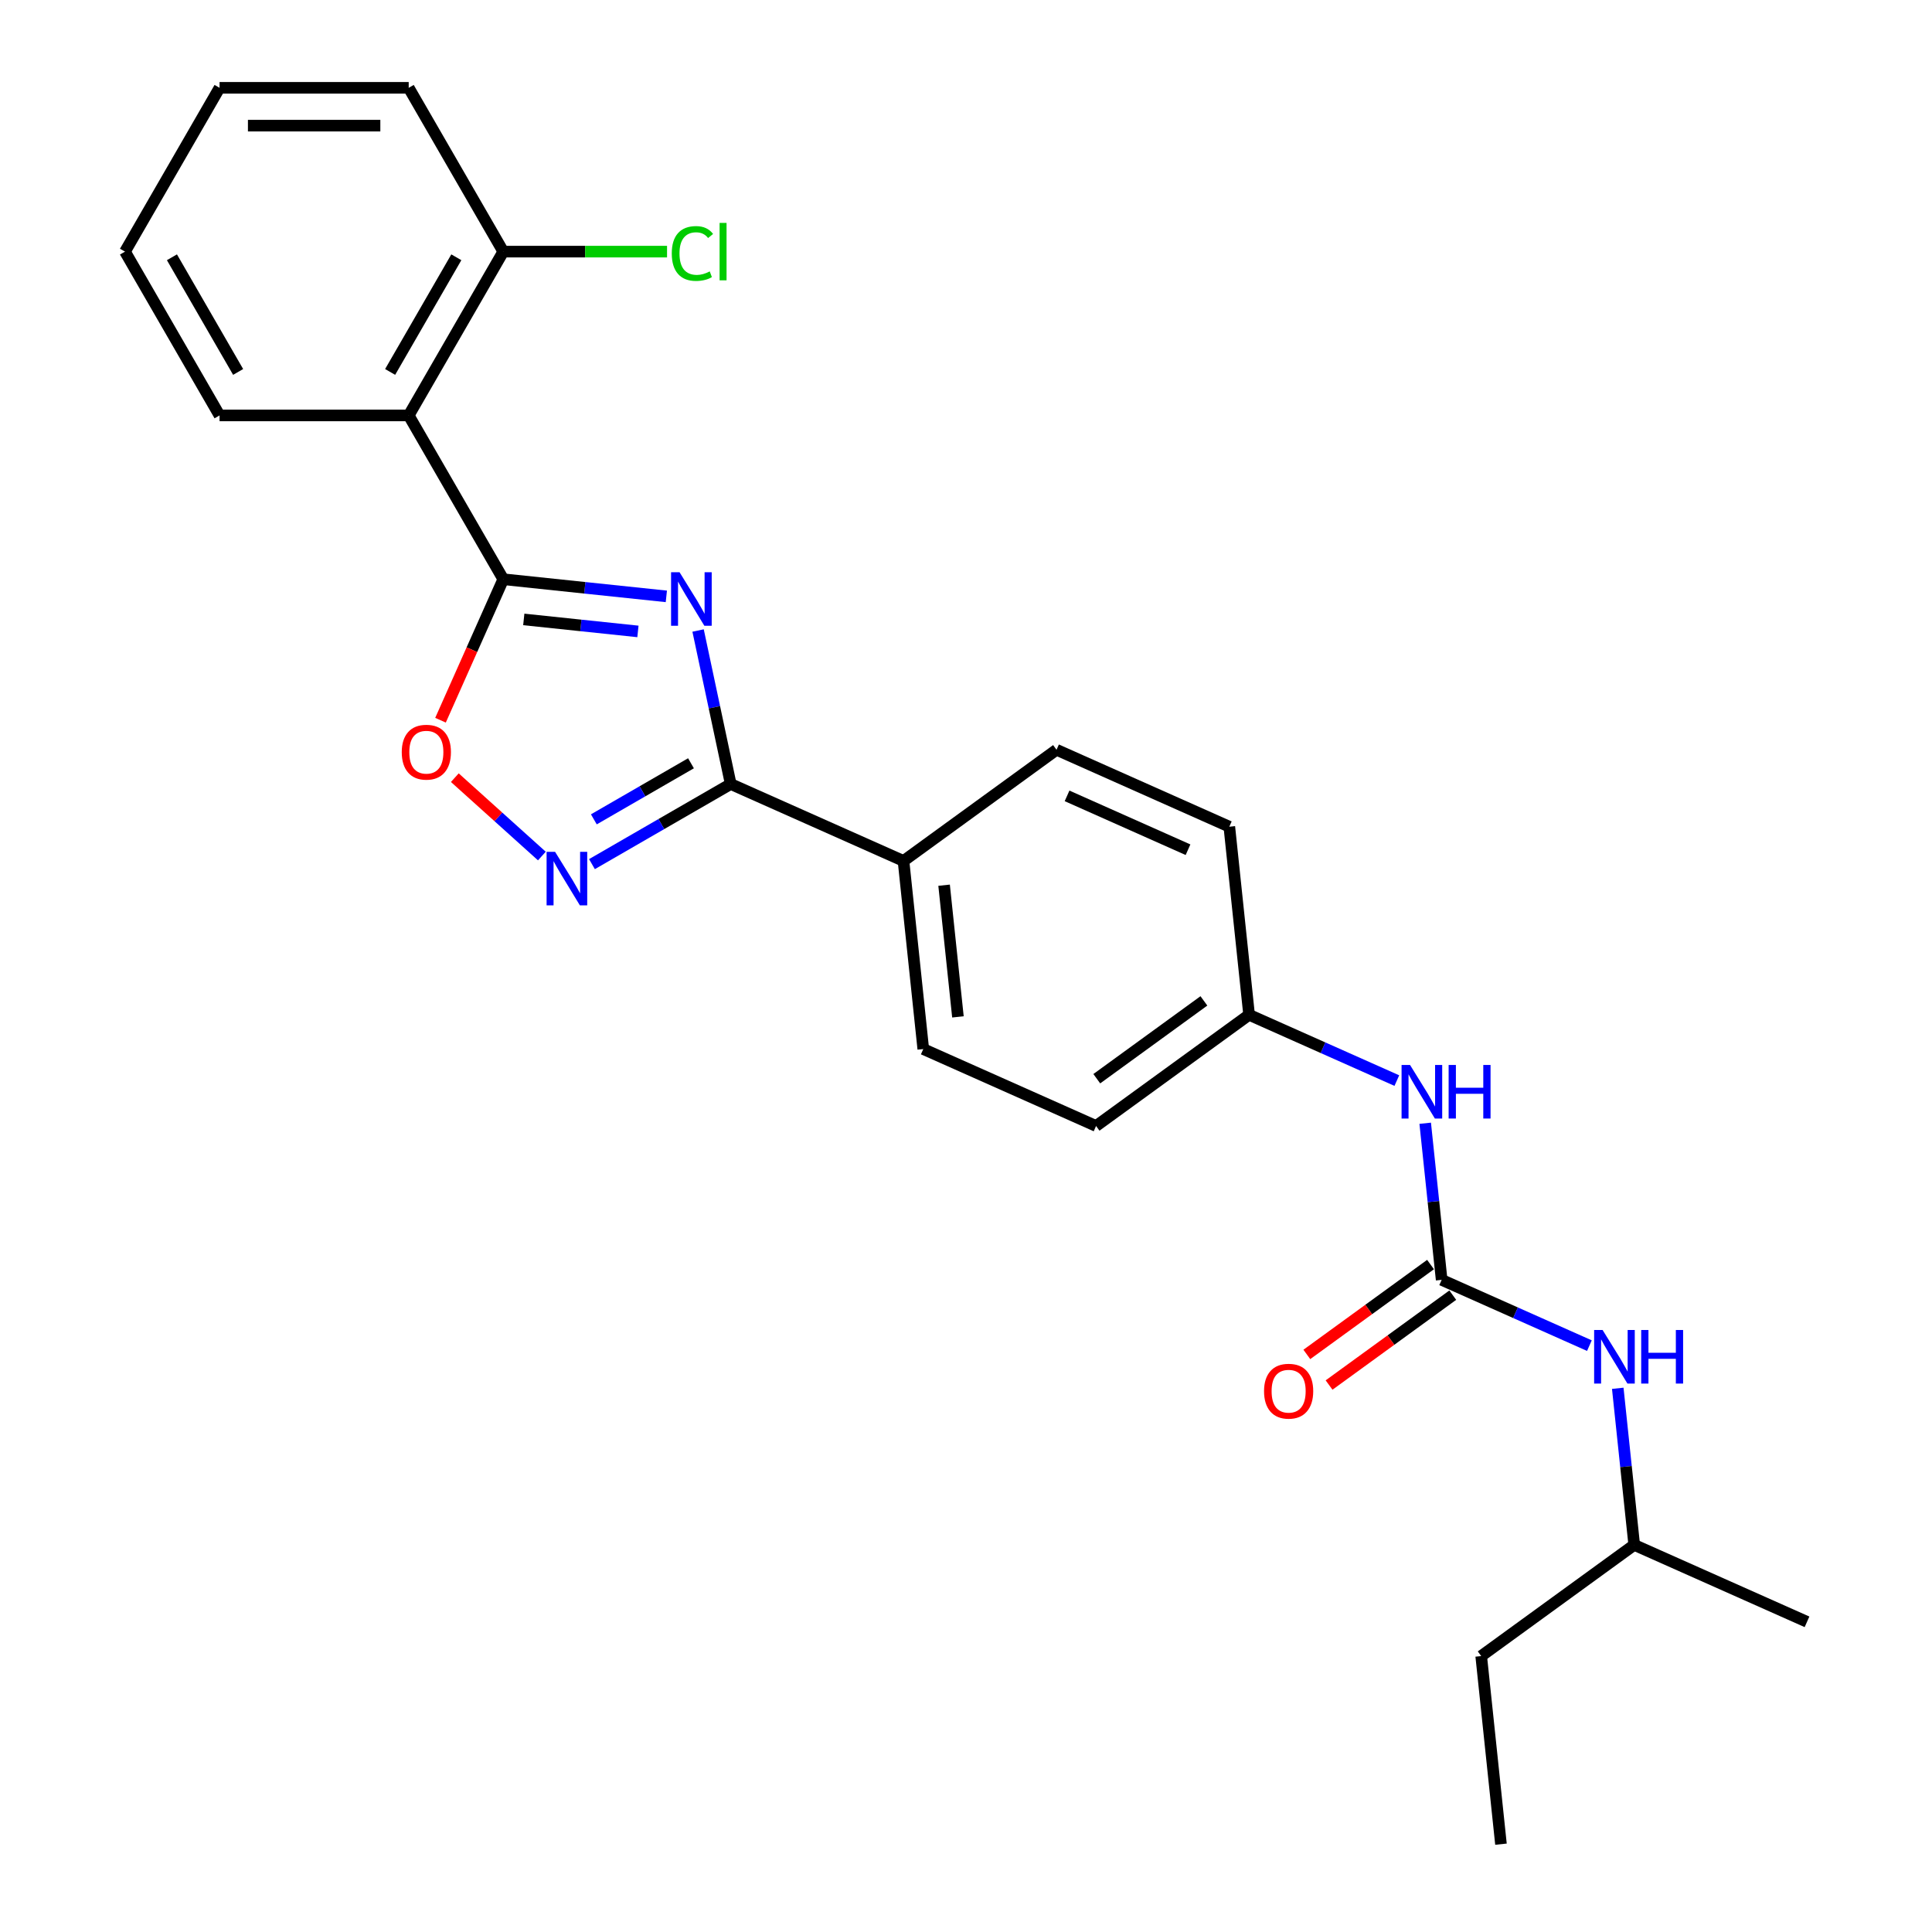 <?xml version='1.0' encoding='iso-8859-1'?>
<svg version='1.1' baseProfile='full'
              xmlns='http://www.w3.org/2000/svg'
                      xmlns:rdkit='http://www.rdkit.org/xml'
                      xmlns:xlink='http://www.w3.org/1999/xlink'
                  xml:space='preserve'
width='1000px' height='1000px' viewBox='0 0 1000 1000'>
<!-- END OF HEADER -->
<rect style='opacity:1.0;fill:#FFFFFF;stroke:none' width='1000' height='1000' x='0' y='0'> </rect>
<path class='bond-0' d='M 344.899,308.681 L 302.697,304.245' style='fill:none;fill-rule:evenodd;stroke:#0000FF;stroke-width:6px;stroke-linecap:butt;stroke-linejoin:miter;stroke-opacity:1' />
<path class='bond-0' d='M 302.697,304.245 L 260.496,299.81' style='fill:none;fill-rule:evenodd;stroke:#000000;stroke-width:6px;stroke-linecap:butt;stroke-linejoin:miter;stroke-opacity:1' />
<path class='bond-0' d='M 330.192,326.823 L 300.651,323.718' style='fill:none;fill-rule:evenodd;stroke:#0000FF;stroke-width:6px;stroke-linecap:butt;stroke-linejoin:miter;stroke-opacity:1' />
<path class='bond-0' d='M 300.651,323.718 L 271.11,320.613' style='fill:none;fill-rule:evenodd;stroke:#000000;stroke-width:6px;stroke-linecap:butt;stroke-linejoin:miter;stroke-opacity:1' />
<path class='bond-1' d='M 361.328,326.354 L 369.772,366.079' style='fill:none;fill-rule:evenodd;stroke:#0000FF;stroke-width:6px;stroke-linecap:butt;stroke-linejoin:miter;stroke-opacity:1' />
<path class='bond-1' d='M 369.772,366.079 L 378.216,405.805' style='fill:none;fill-rule:evenodd;stroke:#000000;stroke-width:6px;stroke-linecap:butt;stroke-linejoin:miter;stroke-opacity:1' />
<path class='bond-3' d='M 260.496,299.81 L 211.545,215.025' style='fill:none;fill-rule:evenodd;stroke:#000000;stroke-width:6px;stroke-linecap:butt;stroke-linejoin:miter;stroke-opacity:1' />
<path class='bond-4' d='M 260.496,299.81 L 244.252,336.295' style='fill:none;fill-rule:evenodd;stroke:#000000;stroke-width:6px;stroke-linecap:butt;stroke-linejoin:miter;stroke-opacity:1' />
<path class='bond-4' d='M 244.252,336.295 L 228.007,372.78' style='fill:none;fill-rule:evenodd;stroke:#FF0000;stroke-width:6px;stroke-linecap:butt;stroke-linejoin:miter;stroke-opacity:1' />
<path class='bond-2' d='M 378.216,405.805 L 342.304,426.539' style='fill:none;fill-rule:evenodd;stroke:#000000;stroke-width:6px;stroke-linecap:butt;stroke-linejoin:miter;stroke-opacity:1' />
<path class='bond-2' d='M 342.304,426.539 L 306.393,447.272' style='fill:none;fill-rule:evenodd;stroke:#0000FF;stroke-width:6px;stroke-linecap:butt;stroke-linejoin:miter;stroke-opacity:1' />
<path class='bond-2' d='M 357.652,395.068 L 332.514,409.582' style='fill:none;fill-rule:evenodd;stroke:#000000;stroke-width:6px;stroke-linecap:butt;stroke-linejoin:miter;stroke-opacity:1' />
<path class='bond-2' d='M 332.514,409.582 L 307.376,424.095' style='fill:none;fill-rule:evenodd;stroke:#0000FF;stroke-width:6px;stroke-linecap:butt;stroke-linejoin:miter;stroke-opacity:1' />
<path class='bond-6' d='M 378.216,405.805 L 467.653,445.625' style='fill:none;fill-rule:evenodd;stroke:#000000;stroke-width:6px;stroke-linecap:butt;stroke-linejoin:miter;stroke-opacity:1' />
<path class='bond-25' d='M 280.469,443.085 L 257.942,422.801' style='fill:none;fill-rule:evenodd;stroke:#0000FF;stroke-width:6px;stroke-linecap:butt;stroke-linejoin:miter;stroke-opacity:1' />
<path class='bond-25' d='M 257.942,422.801 L 235.415,402.518' style='fill:none;fill-rule:evenodd;stroke:#FF0000;stroke-width:6px;stroke-linecap:butt;stroke-linejoin:miter;stroke-opacity:1' />
<path class='bond-9' d='M 211.545,215.025 L 260.496,130.24' style='fill:none;fill-rule:evenodd;stroke:#000000;stroke-width:6px;stroke-linecap:butt;stroke-linejoin:miter;stroke-opacity:1' />
<path class='bond-9' d='M 201.931,192.517 L 236.196,133.167' style='fill:none;fill-rule:evenodd;stroke:#000000;stroke-width:6px;stroke-linecap:butt;stroke-linejoin:miter;stroke-opacity:1' />
<path class='bond-17' d='M 211.545,215.025 L 113.644,215.025' style='fill:none;fill-rule:evenodd;stroke:#000000;stroke-width:6px;stroke-linecap:butt;stroke-linejoin:miter;stroke-opacity:1' />
<path class='bond-5' d='M 746.199,662.45 L 741.939,621.923' style='fill:none;fill-rule:evenodd;stroke:#000000;stroke-width:6px;stroke-linecap:butt;stroke-linejoin:miter;stroke-opacity:1' />
<path class='bond-5' d='M 741.939,621.923 L 737.679,581.396' style='fill:none;fill-rule:evenodd;stroke:#0000FF;stroke-width:6px;stroke-linecap:butt;stroke-linejoin:miter;stroke-opacity:1' />
<path class='bond-8' d='M 746.199,662.45 L 784.436,679.475' style='fill:none;fill-rule:evenodd;stroke:#000000;stroke-width:6px;stroke-linecap:butt;stroke-linejoin:miter;stroke-opacity:1' />
<path class='bond-8' d='M 784.436,679.475 L 822.674,696.499' style='fill:none;fill-rule:evenodd;stroke:#0000FF;stroke-width:6px;stroke-linecap:butt;stroke-linejoin:miter;stroke-opacity:1' />
<path class='bond-10' d='M 740.444,654.53 L 708.43,677.79' style='fill:none;fill-rule:evenodd;stroke:#000000;stroke-width:6px;stroke-linecap:butt;stroke-linejoin:miter;stroke-opacity:1' />
<path class='bond-10' d='M 708.43,677.79 L 676.415,701.05' style='fill:none;fill-rule:evenodd;stroke:#FF0000;stroke-width:6px;stroke-linecap:butt;stroke-linejoin:miter;stroke-opacity:1' />
<path class='bond-10' d='M 751.953,670.371 L 719.939,693.631' style='fill:none;fill-rule:evenodd;stroke:#000000;stroke-width:6px;stroke-linecap:butt;stroke-linejoin:miter;stroke-opacity:1' />
<path class='bond-10' d='M 719.939,693.631 L 687.924,716.891' style='fill:none;fill-rule:evenodd;stroke:#FF0000;stroke-width:6px;stroke-linecap:butt;stroke-linejoin:miter;stroke-opacity:1' />
<path class='bond-11' d='M 467.653,445.625 L 477.887,542.99' style='fill:none;fill-rule:evenodd;stroke:#000000;stroke-width:6px;stroke-linecap:butt;stroke-linejoin:miter;stroke-opacity:1' />
<path class='bond-11' d='M 488.661,458.183 L 495.825,526.339' style='fill:none;fill-rule:evenodd;stroke:#000000;stroke-width:6px;stroke-linecap:butt;stroke-linejoin:miter;stroke-opacity:1' />
<path class='bond-12' d='M 467.653,445.625 L 546.857,388.08' style='fill:none;fill-rule:evenodd;stroke:#000000;stroke-width:6px;stroke-linecap:butt;stroke-linejoin:miter;stroke-opacity:1' />
<path class='bond-7' d='M 723.003,559.314 L 684.765,542.29' style='fill:none;fill-rule:evenodd;stroke:#0000FF;stroke-width:6px;stroke-linecap:butt;stroke-linejoin:miter;stroke-opacity:1' />
<path class='bond-7' d='M 684.765,542.29 L 646.528,525.265' style='fill:none;fill-rule:evenodd;stroke:#000000;stroke-width:6px;stroke-linecap:butt;stroke-linejoin:miter;stroke-opacity:1' />
<path class='bond-18' d='M 837.35,718.581 L 841.61,759.108' style='fill:none;fill-rule:evenodd;stroke:#0000FF;stroke-width:6px;stroke-linecap:butt;stroke-linejoin:miter;stroke-opacity:1' />
<path class='bond-18' d='M 841.61,759.108 L 845.869,799.635' style='fill:none;fill-rule:evenodd;stroke:#000000;stroke-width:6px;stroke-linecap:butt;stroke-linejoin:miter;stroke-opacity:1' />
<path class='bond-14' d='M 260.496,130.24 L 302.877,130.24' style='fill:none;fill-rule:evenodd;stroke:#000000;stroke-width:6px;stroke-linecap:butt;stroke-linejoin:miter;stroke-opacity:1' />
<path class='bond-14' d='M 302.877,130.24 L 345.259,130.24' style='fill:none;fill-rule:evenodd;stroke:#00CC00;stroke-width:6px;stroke-linecap:butt;stroke-linejoin:miter;stroke-opacity:1' />
<path class='bond-19' d='M 260.496,130.24 L 211.545,45.455' style='fill:none;fill-rule:evenodd;stroke:#000000;stroke-width:6px;stroke-linecap:butt;stroke-linejoin:miter;stroke-opacity:1' />
<path class='bond-16' d='M 477.887,542.99 L 567.324,582.81' style='fill:none;fill-rule:evenodd;stroke:#000000;stroke-width:6px;stroke-linecap:butt;stroke-linejoin:miter;stroke-opacity:1' />
<path class='bond-15' d='M 546.857,388.08 L 636.294,427.9' style='fill:none;fill-rule:evenodd;stroke:#000000;stroke-width:6px;stroke-linecap:butt;stroke-linejoin:miter;stroke-opacity:1' />
<path class='bond-15' d='M 552.309,411.941 L 614.915,439.815' style='fill:none;fill-rule:evenodd;stroke:#000000;stroke-width:6px;stroke-linecap:butt;stroke-linejoin:miter;stroke-opacity:1' />
<path class='bond-13' d='M 646.528,525.265 L 636.294,427.9' style='fill:none;fill-rule:evenodd;stroke:#000000;stroke-width:6px;stroke-linecap:butt;stroke-linejoin:miter;stroke-opacity:1' />
<path class='bond-26' d='M 646.528,525.265 L 567.324,582.81' style='fill:none;fill-rule:evenodd;stroke:#000000;stroke-width:6px;stroke-linecap:butt;stroke-linejoin:miter;stroke-opacity:1' />
<path class='bond-26' d='M 623.138,518.056 L 567.696,558.338' style='fill:none;fill-rule:evenodd;stroke:#000000;stroke-width:6px;stroke-linecap:butt;stroke-linejoin:miter;stroke-opacity:1' />
<path class='bond-22' d='M 113.644,215.025 L 64.693,130.24' style='fill:none;fill-rule:evenodd;stroke:#000000;stroke-width:6px;stroke-linecap:butt;stroke-linejoin:miter;stroke-opacity:1' />
<path class='bond-22' d='M 123.258,192.517 L 88.993,133.167' style='fill:none;fill-rule:evenodd;stroke:#000000;stroke-width:6px;stroke-linecap:butt;stroke-linejoin:miter;stroke-opacity:1' />
<path class='bond-20' d='M 845.869,799.635 L 766.666,857.18' style='fill:none;fill-rule:evenodd;stroke:#000000;stroke-width:6px;stroke-linecap:butt;stroke-linejoin:miter;stroke-opacity:1' />
<path class='bond-21' d='M 845.869,799.635 L 935.307,839.456' style='fill:none;fill-rule:evenodd;stroke:#000000;stroke-width:6px;stroke-linecap:butt;stroke-linejoin:miter;stroke-opacity:1' />
<path class='bond-27' d='M 211.545,45.455 L 113.644,45.455' style='fill:none;fill-rule:evenodd;stroke:#000000;stroke-width:6px;stroke-linecap:butt;stroke-linejoin:miter;stroke-opacity:1' />
<path class='bond-27' d='M 196.86,65.035 L 128.329,65.035' style='fill:none;fill-rule:evenodd;stroke:#000000;stroke-width:6px;stroke-linecap:butt;stroke-linejoin:miter;stroke-opacity:1' />
<path class='bond-23' d='M 766.666,857.18 L 776.899,954.545' style='fill:none;fill-rule:evenodd;stroke:#000000;stroke-width:6px;stroke-linecap:butt;stroke-linejoin:miter;stroke-opacity:1' />
<path class='bond-24' d='M 64.693,130.24 L 113.644,45.455' style='fill:none;fill-rule:evenodd;stroke:#000000;stroke-width:6px;stroke-linecap:butt;stroke-linejoin:miter;stroke-opacity:1' />
<path  class='atom-0' d='M 351.732 296.18
L 360.818 310.866
Q 361.718 312.314, 363.167 314.938
Q 364.616 317.562, 364.695 317.719
L 364.695 296.18
L 368.376 296.18
L 368.376 323.906
L 364.577 323.906
L 354.826 307.85
Q 353.69 305.97, 352.476 303.817
Q 351.302 301.663, 350.949 300.997
L 350.949 323.906
L 347.346 323.906
L 347.346 296.18
L 351.732 296.18
' fill='#0000FF'/>
<path  class='atom-3' d='M 287.302 440.893
L 296.387 455.578
Q 297.288 457.027, 298.737 459.651
Q 300.186 462.275, 300.264 462.431
L 300.264 440.893
L 303.945 440.893
L 303.945 468.619
L 300.147 468.619
L 290.396 452.563
Q 289.26 450.683, 288.046 448.529
Q 286.871 446.375, 286.519 445.71
L 286.519 468.619
L 282.916 468.619
L 282.916 440.893
L 287.302 440.893
' fill='#0000FF'/>
<path  class='atom-5' d='M 207.949 389.325
Q 207.949 382.668, 211.238 378.948
Q 214.528 375.228, 220.676 375.228
Q 226.824 375.228, 230.114 378.948
Q 233.403 382.668, 233.403 389.325
Q 233.403 396.061, 230.074 399.899
Q 226.746 403.697, 220.676 403.697
Q 214.567 403.697, 211.238 399.899
Q 207.949 396.1, 207.949 389.325
M 220.676 400.564
Q 224.905 400.564, 227.177 397.745
Q 229.487 394.886, 229.487 389.325
Q 229.487 383.882, 227.177 381.141
Q 224.905 378.36, 220.676 378.36
Q 216.447 378.36, 214.136 381.102
Q 211.865 383.843, 211.865 389.325
Q 211.865 394.925, 214.136 397.745
Q 216.447 400.564, 220.676 400.564
' fill='#FF0000'/>
<path  class='atom-8' d='M 729.836 551.223
L 738.922 565.908
Q 739.822 567.357, 741.271 569.98
Q 742.72 572.604, 742.799 572.761
L 742.799 551.223
L 746.48 551.223
L 746.48 578.948
L 742.681 578.948
L 732.93 562.892
Q 731.795 561.013, 730.581 558.859
Q 729.406 556.705, 729.053 556.039
L 729.053 578.948
L 725.451 578.948
L 725.451 551.223
L 729.836 551.223
' fill='#0000FF'/>
<path  class='atom-8' d='M 749.808 551.223
L 753.568 551.223
L 753.568 563.01
L 767.744 563.01
L 767.744 551.223
L 771.503 551.223
L 771.503 578.948
L 767.744 578.948
L 767.744 566.143
L 753.568 566.143
L 753.568 578.948
L 749.808 578.948
L 749.808 551.223
' fill='#0000FF'/>
<path  class='atom-9' d='M 829.507 688.408
L 838.593 703.093
Q 839.493 704.542, 840.942 707.166
Q 842.391 709.789, 842.469 709.946
L 842.469 688.408
L 846.151 688.408
L 846.151 716.133
L 842.352 716.133
L 832.601 700.077
Q 831.465 698.198, 830.251 696.044
Q 829.077 693.89, 828.724 693.224
L 828.724 716.133
L 825.121 716.133
L 825.121 688.408
L 829.507 688.408
' fill='#0000FF'/>
<path  class='atom-9' d='M 849.479 688.408
L 853.239 688.408
L 853.239 700.195
L 867.415 700.195
L 867.415 688.408
L 871.174 688.408
L 871.174 716.133
L 867.415 716.133
L 867.415 703.328
L 853.239 703.328
L 853.239 716.133
L 849.479 716.133
L 849.479 688.408
' fill='#0000FF'/>
<path  class='atom-11' d='M 654.268 720.074
Q 654.268 713.416, 657.557 709.696
Q 660.847 705.976, 666.995 705.976
Q 673.143 705.976, 676.432 709.696
Q 679.722 713.416, 679.722 720.074
Q 679.722 726.809, 676.393 730.647
Q 673.065 734.446, 666.995 734.446
Q 660.886 734.446, 657.557 730.647
Q 654.268 726.848, 654.268 720.074
M 666.995 731.313
Q 671.224 731.313, 673.495 728.493
Q 675.806 725.634, 675.806 720.074
Q 675.806 714.63, 673.495 711.889
Q 671.224 709.109, 666.995 709.109
Q 662.765 709.109, 660.455 711.85
Q 658.184 714.591, 658.184 720.074
Q 658.184 725.674, 660.455 728.493
Q 662.765 731.313, 666.995 731.313
' fill='#FF0000'/>
<path  class='atom-15' d='M 347.706 131.199
Q 347.706 124.307, 350.918 120.704
Q 354.168 117.062, 360.316 117.062
Q 366.034 117.062, 369.088 121.096
L 366.504 123.21
Q 364.271 120.273, 360.316 120.273
Q 356.126 120.273, 353.894 123.093
Q 351.701 125.873, 351.701 131.199
Q 351.701 136.681, 353.972 139.501
Q 356.283 142.321, 360.747 142.321
Q 363.801 142.321, 367.365 140.48
L 368.462 143.417
Q 367.013 144.357, 364.82 144.905
Q 362.627 145.453, 360.199 145.453
Q 354.168 145.453, 350.918 141.772
Q 347.706 138.091, 347.706 131.199
' fill='#00CC00'/>
<path  class='atom-15' d='M 372.456 115.378
L 376.059 115.378
L 376.059 145.101
L 372.456 145.101
L 372.456 115.378
' fill='#00CC00'/>
</svg>
